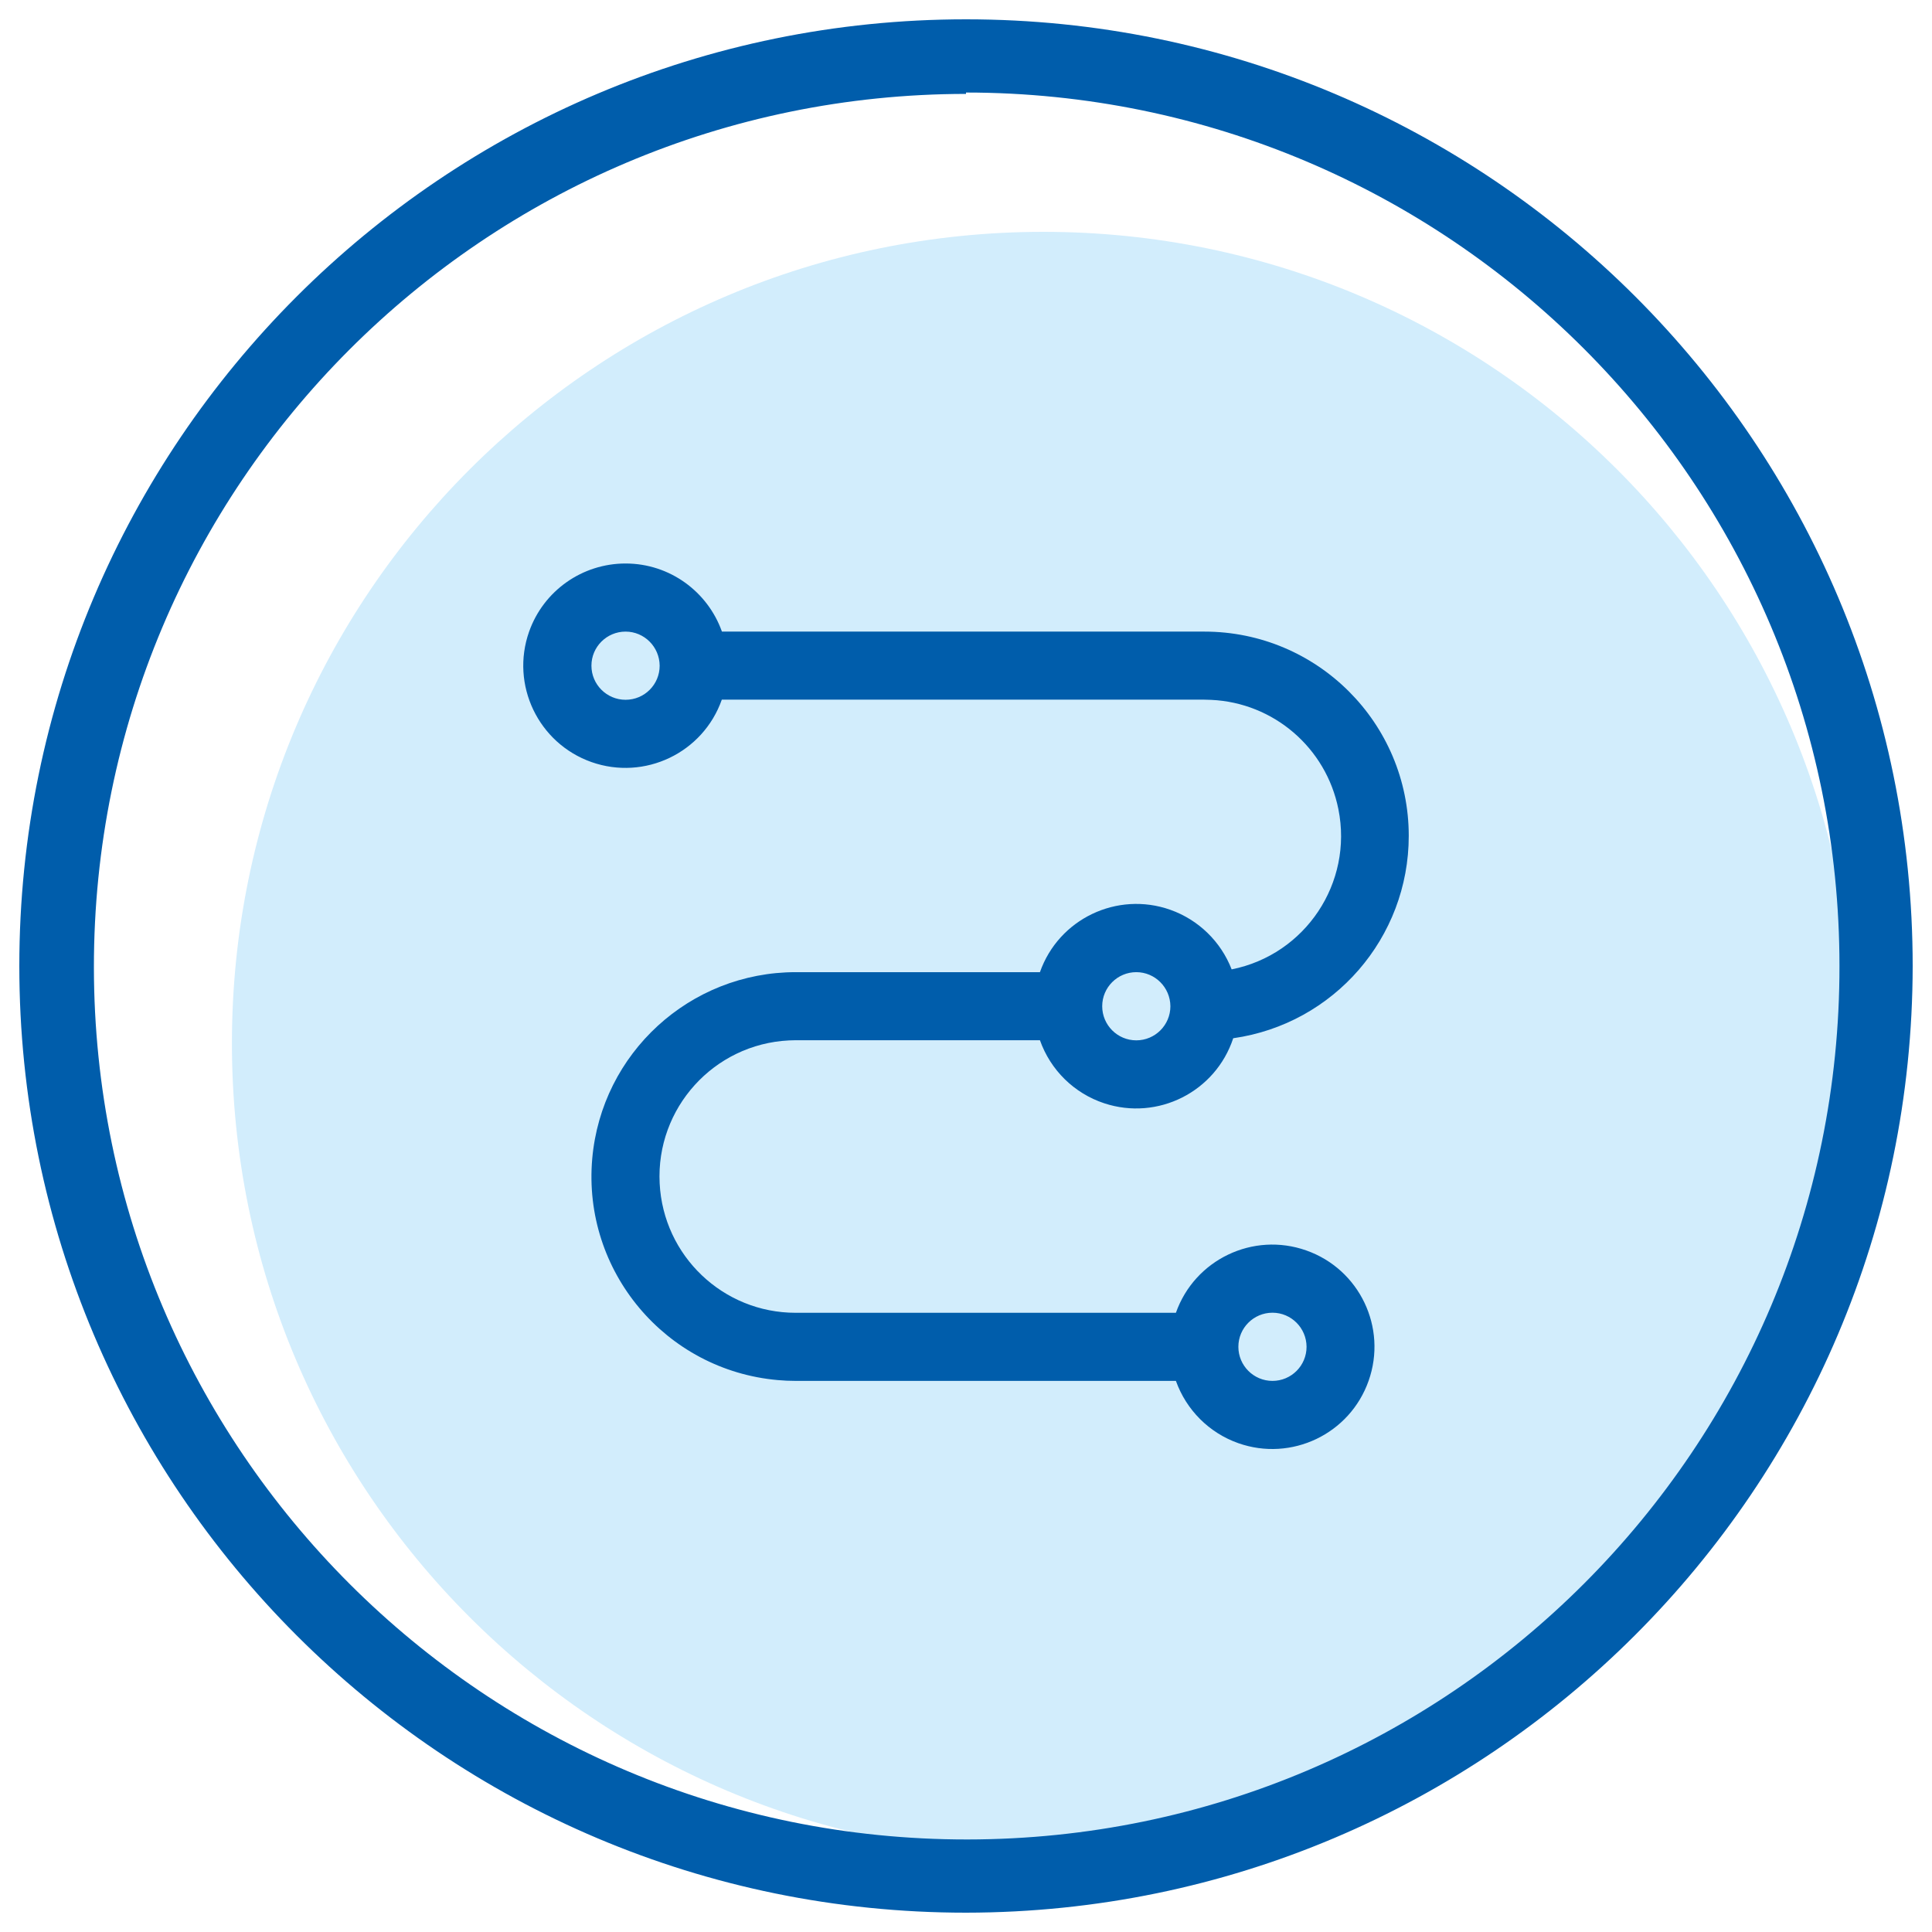 <svg width="48" height="48" viewBox="0 0 48 48" fill="none" xmlns="http://www.w3.org/2000/svg">
<g clip-path="url(#clip0_678_3545)">
<path d="M25.922 46.08C37.056 46.08 46.082 37.054 46.082 25.92C46.082 14.786 37.056 5.76 25.922 5.76C14.788 5.76 5.762 14.786 5.762 25.92C5.762 37.054 14.788 46.08 25.922 46.08Z" fill="#D2EDFC"/>
<path d="M24 47.52C11.012 47.52 0.48 36.989 0.48 24C0.48 11.011 11.012 0.48 24 0.48C36.989 0.48 47.52 11.011 47.52 24C47.506 36.984 36.984 47.506 24 47.52ZM24 2.333C12.024 2.342 2.324 12.058 2.333 24.034C2.343 36.01 12.058 45.71 24.034 45.701C36.01 45.691 45.711 35.976 45.701 24C45.701 12.014 35.986 2.304 24 2.299V2.333Z" fill="#005DAB"/>
<path d="M15.542 14C16.646 14 17.587 14.707 17.936 15.692H29.922C32.726 15.692 35 17.963 35 20.767C35 23.296 33.141 25.439 30.639 25.795C30.2 27.126 28.766 27.85 27.435 27.411C26.689 27.165 26.099 26.586 25.837 25.844H19.77L19.6 25.849C17.734 25.942 16.295 27.531 16.389 29.4C16.48 31.202 17.965 32.616 19.767 32.616H29.215C29.682 31.293 31.133 30.6 32.454 31.067C33.777 31.533 34.47 32.984 34.003 34.305C33.537 35.629 32.086 36.321 30.765 35.855C30.04 35.599 29.473 35.03 29.215 34.308H19.77L19.546 34.303L19.325 34.288C16.534 34.042 14.469 31.58 14.714 28.786C14.945 26.163 17.14 24.153 19.772 24.153H25.837C26.303 22.829 27.754 22.137 29.075 22.603C29.775 22.851 30.332 23.392 30.6 24.084C32.432 23.718 33.62 21.936 33.252 20.104C32.947 18.579 31.644 17.459 30.092 17.388L29.922 17.383H17.933C17.467 18.707 16.015 19.399 14.694 18.933C13.374 18.466 12.679 17.015 13.145 15.694C13.504 14.678 14.464 14 15.542 14ZM31.614 32.614C31.148 32.614 30.767 32.992 30.767 33.461C30.767 33.927 31.145 34.308 31.614 34.308C32.081 34.308 32.461 33.93 32.461 33.461C32.459 32.994 32.081 32.614 31.614 32.614ZM28.231 24.153C27.764 24.153 27.384 24.531 27.384 25C27.384 25.466 27.762 25.847 28.231 25.847C28.697 25.847 29.078 25.469 29.078 25C29.075 24.533 28.697 24.153 28.231 24.153ZM15.542 15.692C15.075 15.692 14.694 16.07 14.694 16.539C14.694 17.005 15.073 17.386 15.542 17.386C16.011 17.386 16.389 17.008 16.389 16.539C16.386 16.072 16.008 15.692 15.542 15.692Z" fill="#005DAB"/>
</g>
<defs>
<clipPath id="clip0_678_3545">
<rect width="48" height="48" fill="white"/>
</clipPath>
</defs>
</svg>
